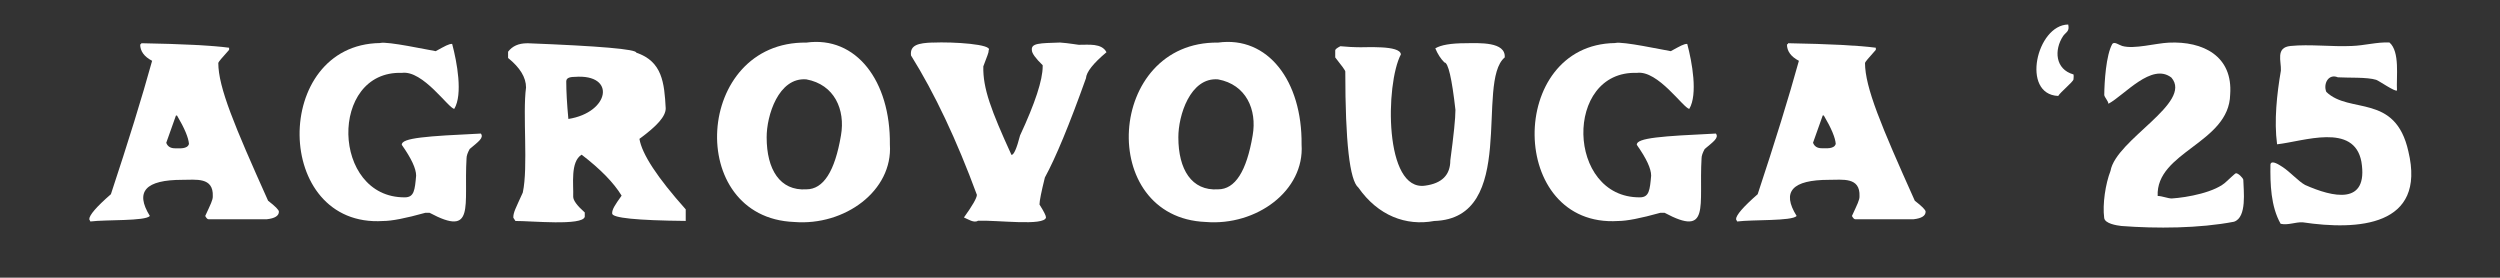 <?xml version="1.0" encoding="UTF-8"?>
<svg id="Layer_3" xmlns="http://www.w3.org/2000/svg" version="1.1" viewBox="0 0 3996.9 443.9">
  <rect x="0" y="0" width="3996.9" height="443.9" fill="#333333" stroke="none"/>
  <!-- Generator: Adobe Illustrator 30.0.0, SVG Export Plug-In . SVG Version: 2.1.1 Build 123)  -->
  <defs>
    <style>
      .st0 {
        fill: #fff;
      }
    </style>
  </defs>
  <path class="st0" d="M2342.8,69.1c22.5-.3,64.7-2.6,62.9,22.7-47.2,39.3,22,257.4-112.8,261.5-45,8.4-89.8-8.5-121.2-53.4-13.9-11.3-20.9-73.2-20.9-185.6,0-1.6-5.4-9.1-16.1-22.5v-11.3c0-1.6,2.7-3.8,8.2-6.6,12.6,1.1,21.7,1.6,27.3,1.6,12.5.6,68.1-3.7,69.5,11.4-25,47.6-26.9,219.5,38.8,209.9,26.8-3.6,40.2-17.1,40.2-40.4,5.4-40.2,8.2-67.1,8.2-80.7-5.7-50.6-11.6-75.9-17.7-75.9-5.8-5.8-10.7-13.3-14.5-22.5,8.9-5.4,25-8.2,48.4-8.2"/>
  <path class="st0" d="M281.3,184.7l-15.5,43.6c2.1,5.8,6.8,8.8,13.9,8.8,7.3,0,20.1,1.5,22.4-7-.7-9.8-7-25-19.1-45.4h-1.8.1ZM226,69.1c66.6,1.2,113.4,3.6,140.3,7.2v3.4c-11.6,12.7-17.3,19.7-17.3,20.9.1,39.2,25.6,100,79.6,220.3,11.5,8.9,17.3,14.7,17.3,17.5,0,6.6-6.4,10.7-19.1,12.1h-93.5c-1.6,0-3.3-1.7-5.2-5.2,8.7-18.9,12.3-25.6,12.1-31.5,1.3-31.3-27.4-26.2-48.6-26.3-58.8,0-76.3,18.6-52,57.8-7.6,8.5-70.3,5.6-95.1,8.8l-1.8-3.6c0-6.5,11.5-19.9,34.6-40,27.7-83.6,49.7-154.7,65.9-213.3-12.7-6.6-19.1-15.4-19.1-26.3,1.2,0,1.8-.6,1.8-1.8"/>
  <path class="st0" d="M607.9,68.7c11.9-2.8,75.8,11,88.7,13.1,15.1-8.3,21-11.8,26.3-11.6,7.8,29.3,17.3,80.6,3.4,103.8-9.1-.5-50-62.2-83.8-57.5-116.8-4-112.9,199.7,4.7,199,15,0,16-11.6,18.1-34.7,0-11.2-7.6-27.5-22.9-49.2-1.2-11.3,41-14,126.4-18.1,5.2,6.9-4.1,13.1-17.9,24.7-3.3,6-5,10.9-5,14.7-4.5,77.3,14.5,126.6-59.1,87.3,0,0-6.8,0-6.8,0-31.5,8.8-53.9,13.1-67.3,13.1-176.7,11.3-178.2-282.3-5.1-284.5"/>
  <path class="st0" d="M905.3,129.7c0,16.1,1.1,36.2,3.4,60.5,66-10.4,77-72.4,10.2-67.3-9,0-13.5,2.3-13.5,6.8M842.6,69.1c116.5,4.5,174.7,9.6,174.7,15.1,41.6,14,44.8,48.2,47,89,0,13-14,28.3-42,48.8,4,24.4,28.7,62,74,112.7v18.5c-78.4-.8-117.6-4.8-117.6-11.9-.3-6.4,4.3-13.4,15.1-28.5-12.5-20.6-33.8-42.4-63.9-65.5-18.4,11.2-12.7,48-13.5,67.1,0,6,6.2,14.4,18.5,25.3v6.8c-3.1,15-87.2,6.5-110.8,6.8l-3.4-5.2c-.3-8.3,3.8-15.1,15.1-40.2,8.9-40.6-.5-125.8,5.2-168,0-16.1-9.6-31.8-28.7-47.2v-10c6.8-9,16.8-13.5,30.3-13.5"/>
  <path class="st0" d="M1225.7,219.7c0,51,21.1,85.8,63.5,83,27.2,0,45.6-28.7,55.3-86.2,7.2-41.2-10.4-81.3-55.3-89.6-44.6-3.7-63.7,58.1-63.5,92.8M1289.2,68.1c79.8-11,134.6,61.6,133.5,162.9,5,74-72.2,130.4-153,123.9-175.2-6.8-159.2-289.2,19.6-286.8"/>
  <path class="st0" d="M1491,68.1c34.1-1.5,96.1,2.8,89.7,12.1.1,4.3-2.3,8.7-8.6,25.9-.9,35,12.5,70.5,45,141.6,3.8,0,8.4-10.4,13.7-31.1,24.1-51.8,36.2-88.6,36.2-110.5v-1.8c-11.5-11.2-17.3-19.2-17.3-24.1-1.4-11.4,12.6-11.1,45-12.2,13.4.8,31.6,4.2,31.1,3.6,14,.2,35.6-3,43.2,11.9-21.2,17.8-32.2,31.7-32.8,41.6-26.5,74.2-48.4,127.1-65.7,158.7-5.7,23-8.6,37.4-8.6,43.2,6.9,10.9,10.4,17.8,10.4,20.7-2.7,14.1-77.9,4-108.7,5.2-6.4,4.2-16.1-2.6-22.5-5.2,13.8-19.2,20.7-31.3,20.7-36.2-32.4-87.9-67.5-162.2-105.3-222.8-2.1-16.9,12-19.9,34.4-20.7"/>
  <path class="st0" d="M1883.9,219.7c0,51,21.1,85.8,63.5,83,27.2,0,45.6-28.7,55.3-86.2,7.2-41.2-10.4-81.3-55.3-89.6-44.6-3.7-63.7,58.1-63.5,92.8M1947.4,68.1c79.8-11,134.6,61.6,133.5,162.9,5,74-72.2,130.4-153,123.9-175.2-6.8-159.2-289.2,19.6-286.8"/>
  <path class="st0" d="M2582.5,68.7c11.9-2.8,75.8,11,88.7,13.1,15.1-8.3,21-11.8,26.3-11.6,7.8,29.2,17.1,80.6,3.3,103.8-9.1-.5-50-62.2-83.8-57.5-116.8-4-112.9,199.7,4.7,199,15,0,16-11.6,18.1-34.7,0-11.2-7.6-27.5-22.9-49.2-1.2-11.3,41-14,126.4-18.1,5.2,6.9-4.1,13.1-17.9,24.7-3.3,6-5,10.9-5,14.7-4.5,77.3,14.5,126.6-59.1,87.3,0,0-6.8,0-6.8,0-31.5,8.8-53.9,13.1-67.3,13.1-176.7,11.3-178.2-282.3-5.1-284.5"/>
  <path class="st0" d="M2914.1,184.6l-15.5,43.6c2.1,5.8,6.8,8.8,13.9,8.8,7.3,0,20.1,1.5,22.4-7-.7-9.8-7-25-19.1-45.4h-1.8.1ZM2858.7,69.1c66.6,1.2,113.4,3.6,140.3,7.2v3.4c-11.5,12.7-17.3,19.7-17.3,20.9.1,39.2,25.6,100,79.6,220.3,11.5,8.9,17.3,14.7,17.3,17.5,0,6.6-6.4,10.7-19.1,12.1h-93.5c-1.6,0-3.3-1.7-5.2-5.2,8.7-18.9,12.3-25.6,12.1-31.5,1.3-31.3-27.4-26.2-48.6-26.3-58.8,0-76.4,18.7-51.9,57.8-7.6,8.4-70.3,5.6-95.1,8.8l-1.8-3.6c0-6.5,11.5-19.8,34.6-40,27.7-83.6,49.7-154.7,65.9-213.3-12.7-6.6-19.1-15.4-19.1-26.3,1.2,0,1.8-.6,1.8-1.8"/>
  <g>
    <path class="st0" d="M3832.2,144.6c-2.7,2.8-28.9-15.6-33.3-17-14.4-4.5-44.9-3-61.2-4-14.9-6.3-23.8,10.3-18.5,23.3,37.1,36,110.4,1.7,131.2,95.1,28.9,120.4-81.1,126.5-169.1,113.4-11.8-.5-23.2,5-35.1,2.4-15.8-27.9-16.8-63.7-16.3-94.9,1.5-8.2,15.2,1.5,19.1,3.9,11.9,7.6,25.7,23.2,36.3,28.9,43.8,19.5,101.6,33.5,90-37.2-11.8-62.8-92.6-32.4-134.8-27.8-5-37.5-.3-80.7,6.1-117.8.8-15-8.9-37,15.4-39.4,30.4-3.1,66.5,1.5,97.9,0,19.9-.6,40.5-6.5,60.2-5.6,17.2,14.6,10.8,55.4,12.1,76.7Z"/>
    <path class="st0" d="M3449.7,313.3c6.8,0,16.2,4,22.4,4,24.2-1.5,70.8-9.9,88.2-27.8,2.5-2,12.8-12.3,14.4-12.5,3.5-.4,11.1,7.2,11.8,10.3.3,17,6.3,60.2-14.9,67.2-55.4,10.7-124.1,11.1-180,6.8-7.5-.9-26.3-3.7-27.5-12.8-2.9-22.1,2-54.5,10.1-75.3,8.7-50.1,132-108.7,97.4-149.1-31.5-24.6-75,28-100.7,41.8-.5-4.7-6-9.9-6.7-13.9.2-21,2.8-63.9,12.9-81.8,3.4-4.2,10.6,1.8,15.8,3.3,18.9,5.5,53-4.3,74.3-5.3,55-2.7,102.9,21.5,98.3,83-1.7,77.8-119.2,91.4-115.9,162.4v-.3Z"/>
    <path class="st0" d="M3306.6,39.2c2.3,11.2-3,11.5-8.1,18.3-14.8,22.4-12.8,53.3,16.5,61.5.4.7.4,6.7,0,8-.8,4.1-21.3,20.7-24.4,26.4-60-2.5-34.5-113.6,15.9-114.2Z"/>
  </g>
</svg>